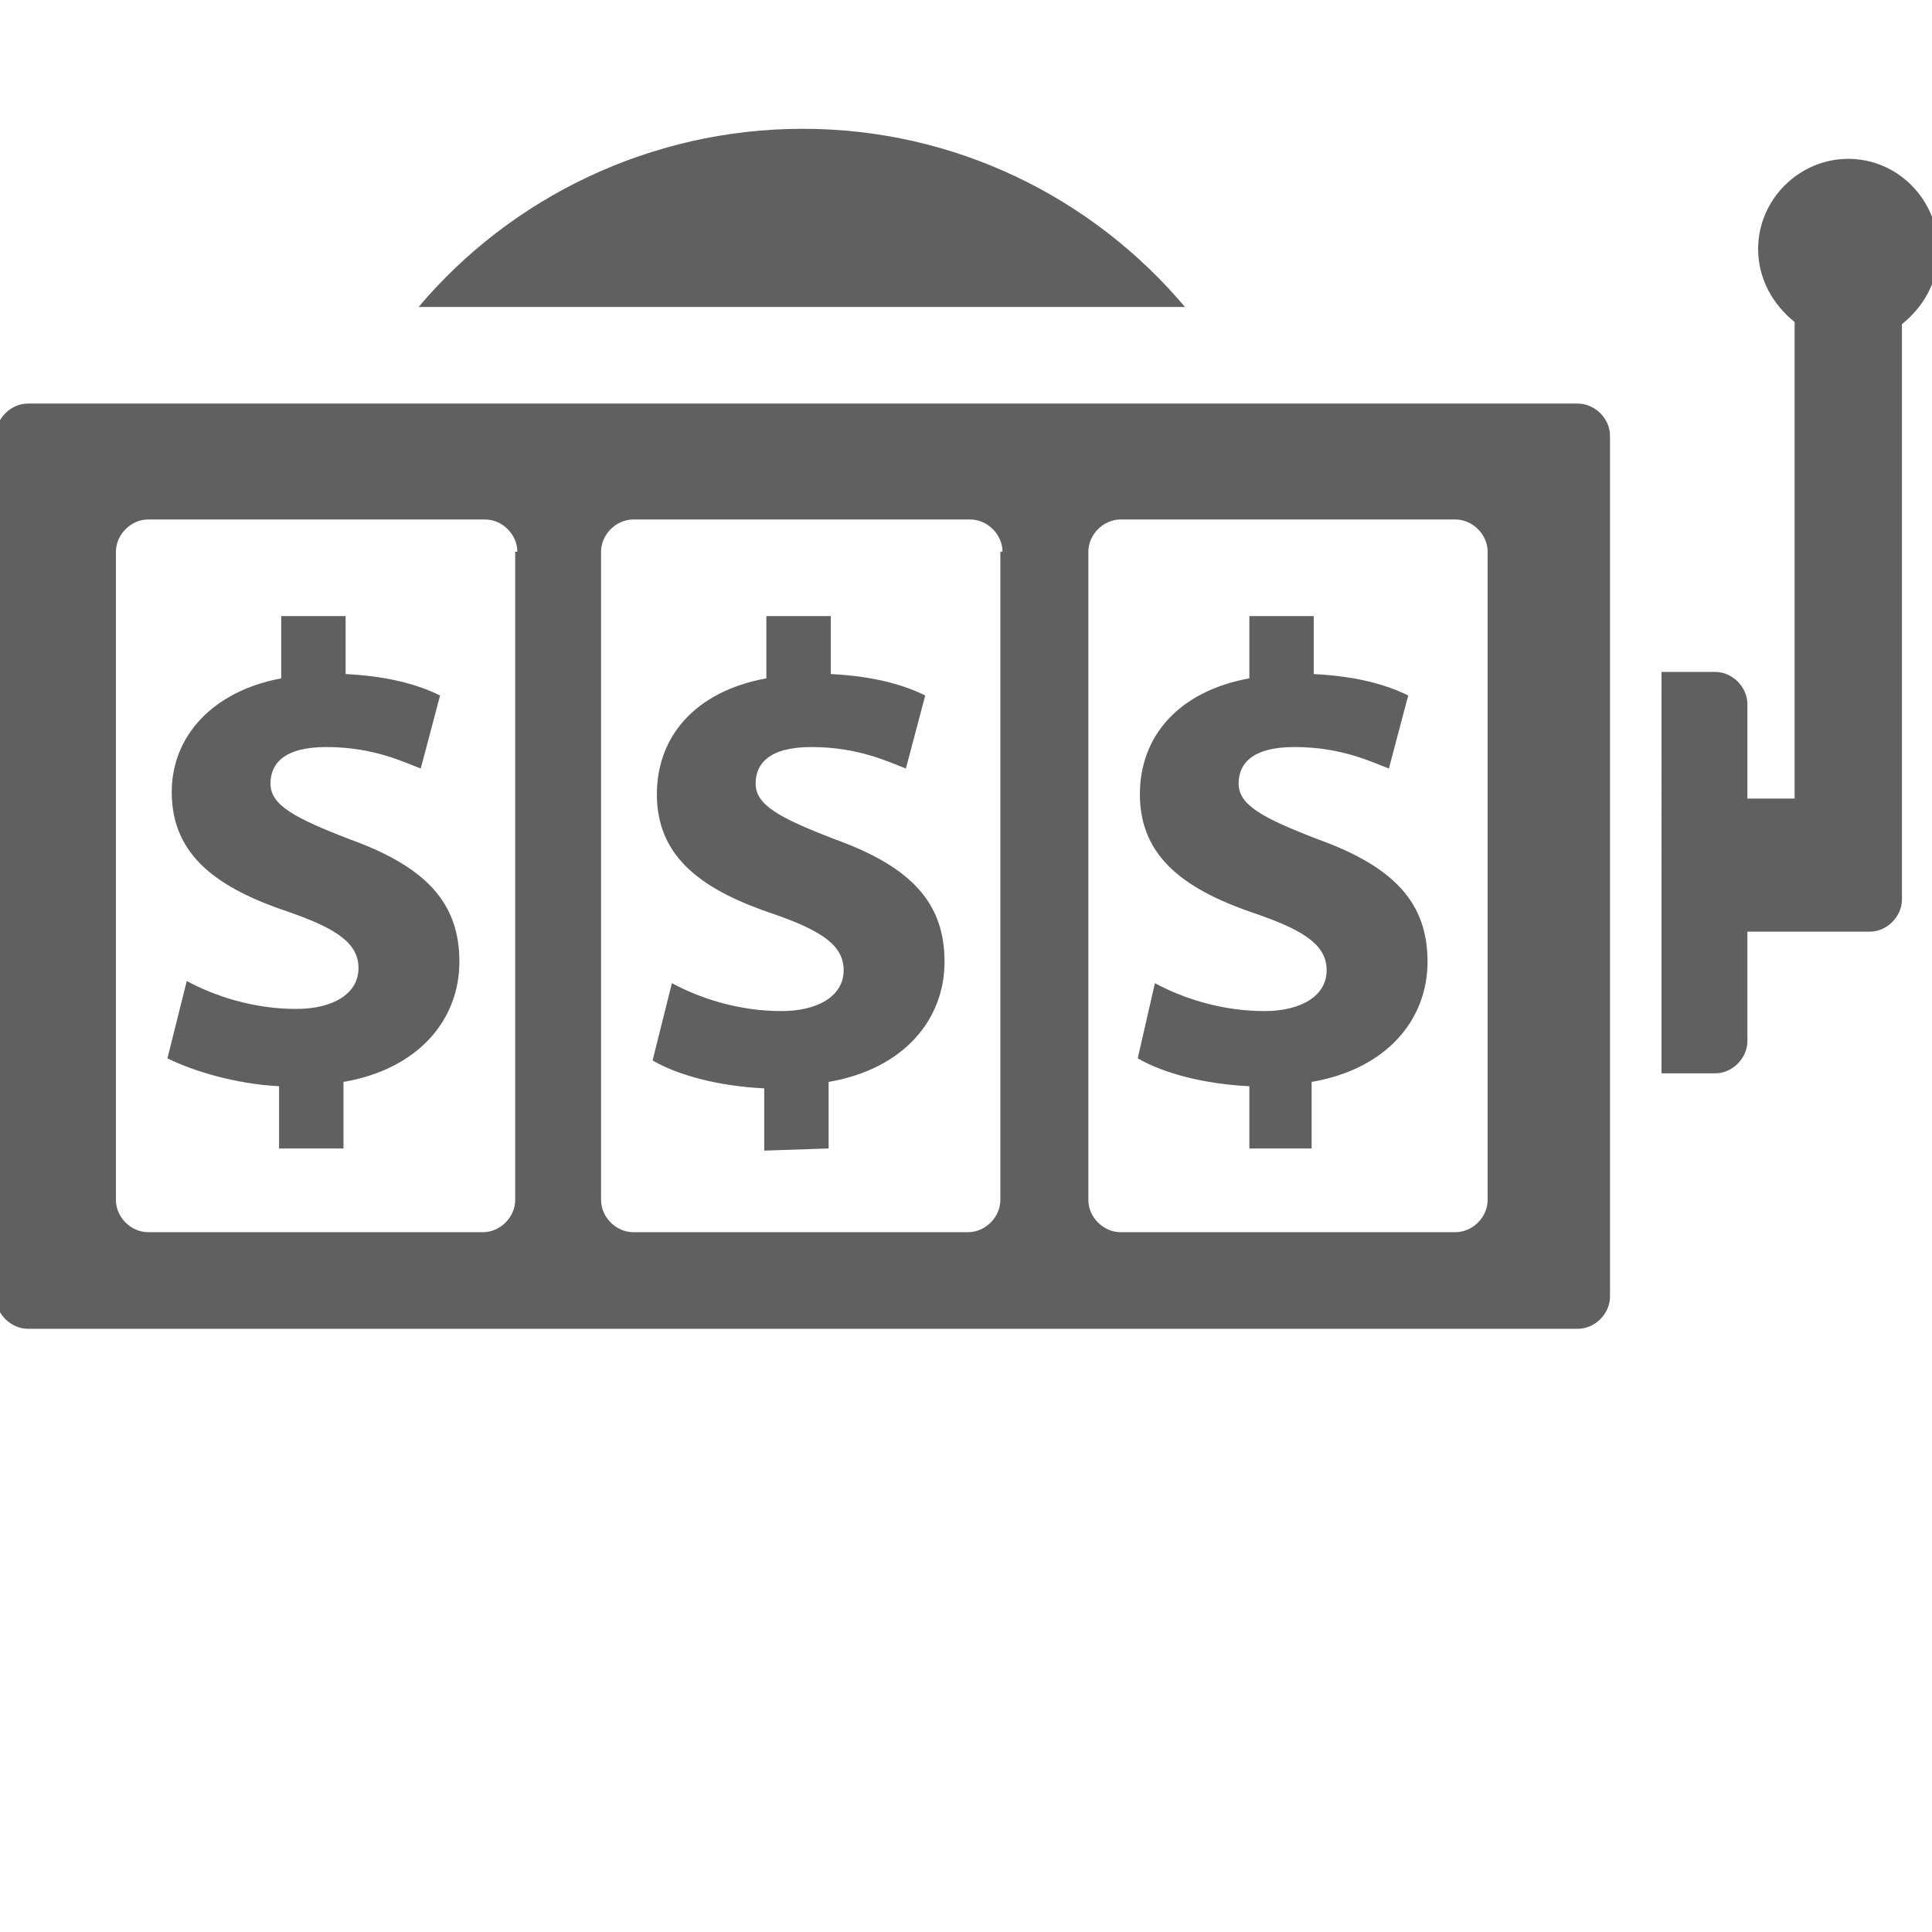 <?xml version="1.0" encoding="utf-8"?>
<!-- Generator: Adobe Illustrator 22.0.1, SVG Export Plug-In . SVG Version: 6.00 Build 0)  -->
<svg version="1.1" id="Layer_1" xmlns="http://www.w3.org/2000/svg" xmlns:xlink="http://www.w3.org/1999/xlink" x="0px" y="0px"
	 viewBox="0 0 90 90" style="enable-background:new 0 0 90 90;" xml:space="preserve">
<style type="text/css">
	.st0{fill:#606060;}
</style>
<path class="st0" d="M90.3,11.7c0,1.4-0.7,2.6-1.7,3.4v23.7v3.1c0,0.8-0.7,1.5-1.5,1.5h-2h-3.7v5.1c0,0.8-0.7,1.5-1.5,1.5h-2.5V31.3
	h2.5c0.8,0,1.5,0.7,1.5,1.5v4.4h2.2V15c-1-0.8-1.7-2-1.7-3.4c0-2.3,1.9-4.2,4.2-4.2C88.4,7.4,90.3,9.3,90.3,11.7z M75,20.3v40.1
	c0,0.8-0.7,1.5-1.5,1.5H1.3c-0.8,0-1.5-0.7-1.5-1.5V20.3c0-0.8,0.7-1.5,1.5-1.5h72.2C74.3,18.8,75,19.5,75,20.3z M24.1,25.7
	c0-0.8-0.7-1.5-1.5-1.5H6.9c-0.8,0-1.5,0.7-1.5,1.5v30.2c0,0.8,0.7,1.5,1.5,1.5h15.6c0.8,0,1.5-0.7,1.5-1.5V25.7H24.1z M46.7,25.7
	c0-0.8-0.7-1.5-1.5-1.5H29.5c-0.8,0-1.5,0.7-1.5,1.5v30.2c0,0.8,0.7,1.5,1.5,1.5h15.6c0.8,0,1.5-0.7,1.5-1.5V25.7H46.7z M69.3,25.7
	c0-0.8-0.7-1.5-1.5-1.5H52.2c-0.8,0-1.5,0.7-1.5,1.5v30.2c0,0.8,0.7,1.5,1.5,1.5h15.6c0.8,0,1.5-0.7,1.5-1.5V25.7z M55.2,14.3
	C50.9,9.2,44.5,6,37.4,6s-13.6,3.2-17.9,8.3H55.2z M16,53.5v-3.1c3.5-0.6,5.4-2.9,5.4-5.6c0-2.7-1.5-4.4-5.1-5.7
	c-2.6-1-3.7-1.6-3.7-2.6c0-0.9,0.6-1.7,2.6-1.7c2.2,0,3.6,0.7,4.4,1l0.9-3.4c-1-0.5-2.4-0.9-4.4-1v-2.7h-3v2.9
	C9.9,32.2,8,34.3,8,36.9c0,3,2.2,4.5,5.5,5.6c2.3,0.8,3.2,1.5,3.2,2.6c0,1.2-1.2,1.9-2.9,1.9c-2,0-3.8-0.6-5.1-1.3l-0.9,3.6
	C9,49.9,11,50.5,13,50.6v2.9H16z M38.6,53.5v-3.1c3.5-0.6,5.4-2.9,5.4-5.6c0-2.7-1.5-4.4-5.1-5.7c-2.6-1-3.7-1.6-3.7-2.6
	c0-0.9,0.6-1.7,2.6-1.7c2.2,0,3.6,0.7,4.4,1l0.9-3.4c-1-0.5-2.4-0.9-4.4-1v-2.7h-3v2.9c-3.3,0.6-5.1,2.7-5.1,5.4
	c0,3,2.2,4.5,5.5,5.6c2.3,0.8,3.2,1.5,3.2,2.6c0,1.2-1.2,1.9-2.9,1.9c-2,0-3.8-0.6-5.1-1.3l-0.9,3.6c1.2,0.7,3.1,1.2,5.2,1.3v2.9
	L38.6,53.5L38.6,53.5z M61.1,53.5v-3.1c3.5-0.6,5.4-2.9,5.4-5.6c0-2.7-1.5-4.4-5.1-5.7c-2.6-1-3.7-1.6-3.7-2.6
	c0-0.9,0.6-1.7,2.6-1.7c2.2,0,3.6,0.7,4.4,1l0.9-3.4c-1-0.5-2.4-0.9-4.4-1v-2.7h-3v2.9c-3.3,0.6-5.1,2.7-5.1,5.4
	c0,3,2.2,4.5,5.5,5.6c2.3,0.8,3.2,1.5,3.2,2.6c0,1.2-1.2,1.9-2.9,1.9c-2,0-3.8-0.6-5.1-1.3L53,49.3c1.2,0.7,3.1,1.2,5.2,1.3v2.9
	H61.1z"/>
</svg>
